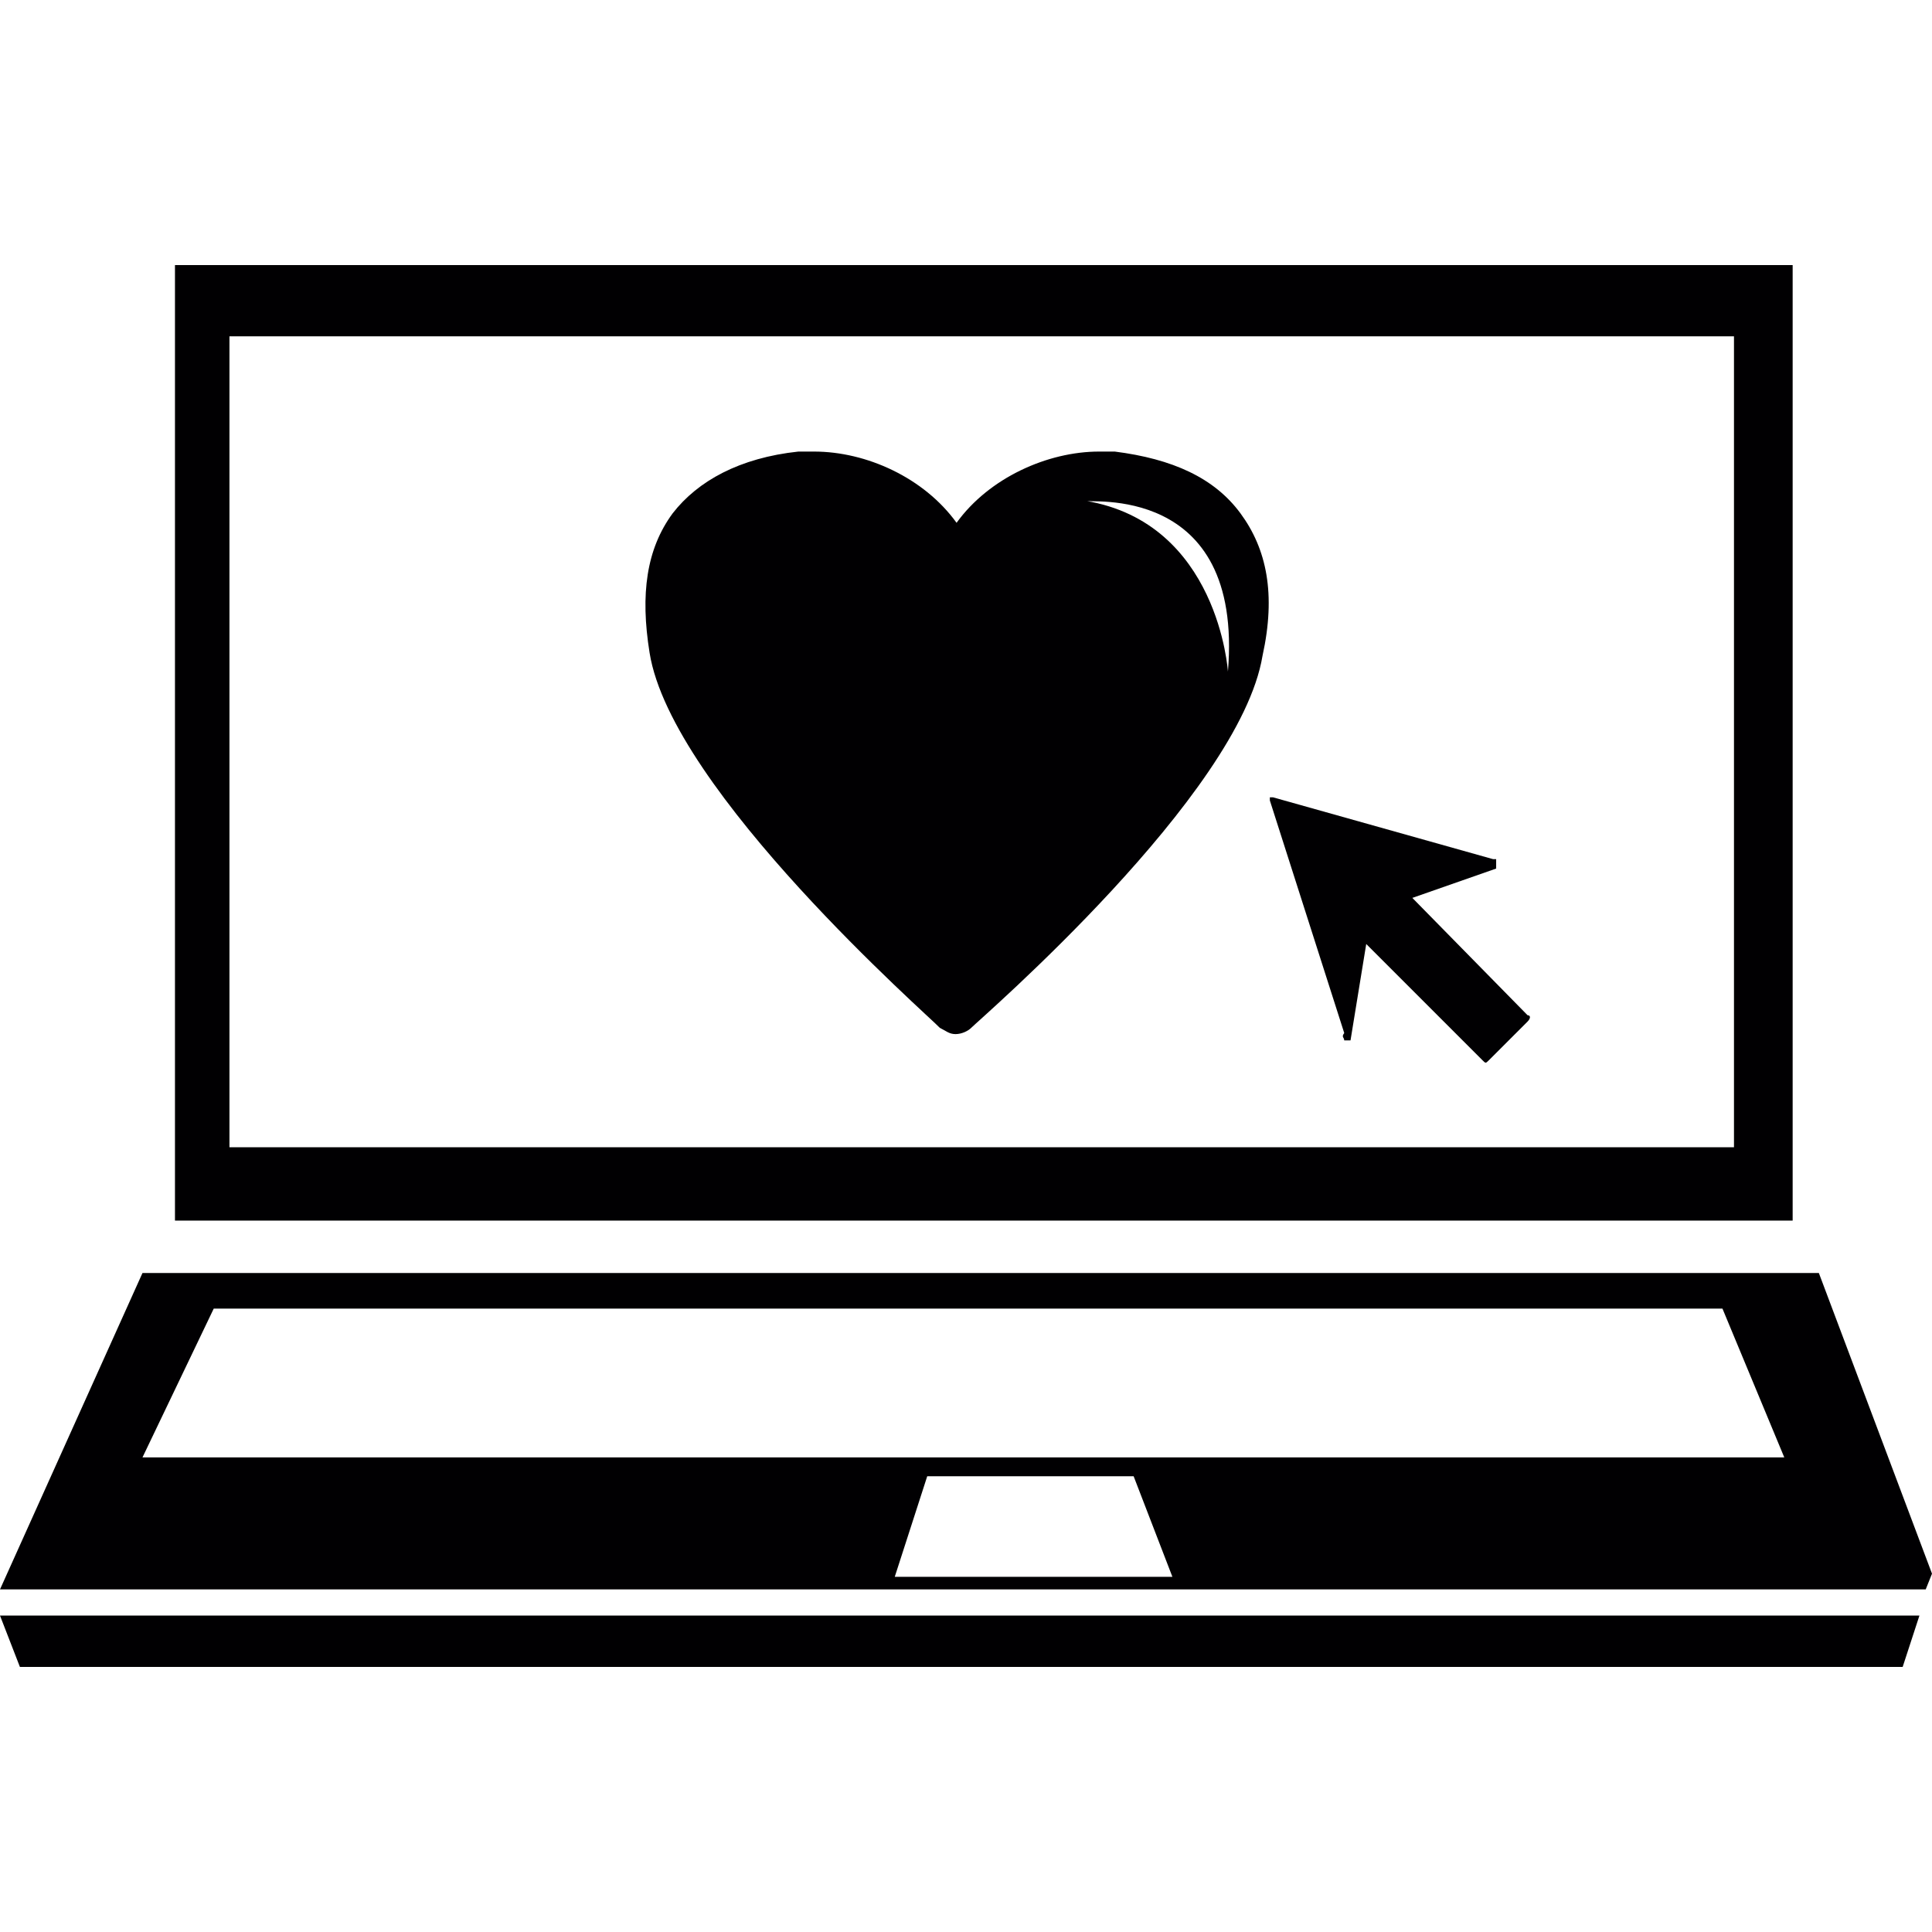 <?xml version="1.0" encoding="iso-8859-1"?>
<!-- Uploaded to: SVG Repo, www.svgrepo.com, Generator: SVG Repo Mixer Tools -->
<svg height="800px" width="800px" version="1.1" id="Capa_1" xmlns="http://www.w3.org/2000/svg" xmlns:xlink="http://www.w3.org/1999/xlink" 
	 viewBox="0 0 593.349 593.349" xml:space="preserve">
<g>
	<g>
		<path style="fill:#010002;" d="M550.554,375.187V214.301V81.409H231.355H53.736v135.788v157.669h342.366h154.451V375.187z
			 M70.468,221.38V103.289h148.659h313.407v104.254v144.798H406.399H70.468V221.38z"/>
		<polygon style="fill:#010002;" points="6.114,511.941 584.34,511.941 589.488,496.174 0,496.174 		"/>
		<path style="fill:#010002;" d="M558.598,390.954H43.761L0,488.13h591.419l1.931-4.827L558.598,390.954z M274.794,484.268
			l9.975-30.89h63.389l11.906,30.89H274.794z M43.761,447.586l21.881-45.692h463.353l18.985,45.692H43.761z"/>
		<path style="fill:#010002;" d="M380.979,157.669c-8.044-10.94-20.915-16.732-38.613-18.985c-0.965,0-2.896,0-4.827,0
			c-15.767,0-33.786,8.044-43.761,21.881c-9.975-13.836-27.672-21.881-43.761-21.881c-1.931,0-2.896,0-4.827,0
			c-18.019,1.931-30.89,9.01-38.613,18.985c-8.044,10.94-9.975,24.777-7.079,42.796c6.757,42.474,86.235,111.977,89.131,115.195
			c1.931,0.965,2.896,1.931,4.827,1.931s3.861-0.965,4.827-1.931c2.896-2.896,82.374-71.434,89.453-114.229
			C391.919,182.445,389.024,168.609,380.979,157.669z M377.118,206.257c0,0-2.896-45.692-43.761-52.449
			C333.357,154.773,381.945,147.694,377.118,206.257z"/>
		<path style="fill:#010002;" d="M412.835,319.521c0.965,0,0.965,0,1.931,0l4.827-29.603l35.717,35.717
			c0.965,0.965,0.965,0.965,1.931,0l11.906-11.906c0.965-0.965,0.965-1.931,0-1.931l-35.395-36.039l25.742-9.01c0,0,0-0.965,0-1.931
			c0,0,0,0,0-0.965h-0.965l-67.572-18.985h-0.965v0.965l22.846,71.434C411.869,318.555,412.835,318.555,412.835,319.521z"/>
	</g>
</g>
</svg>